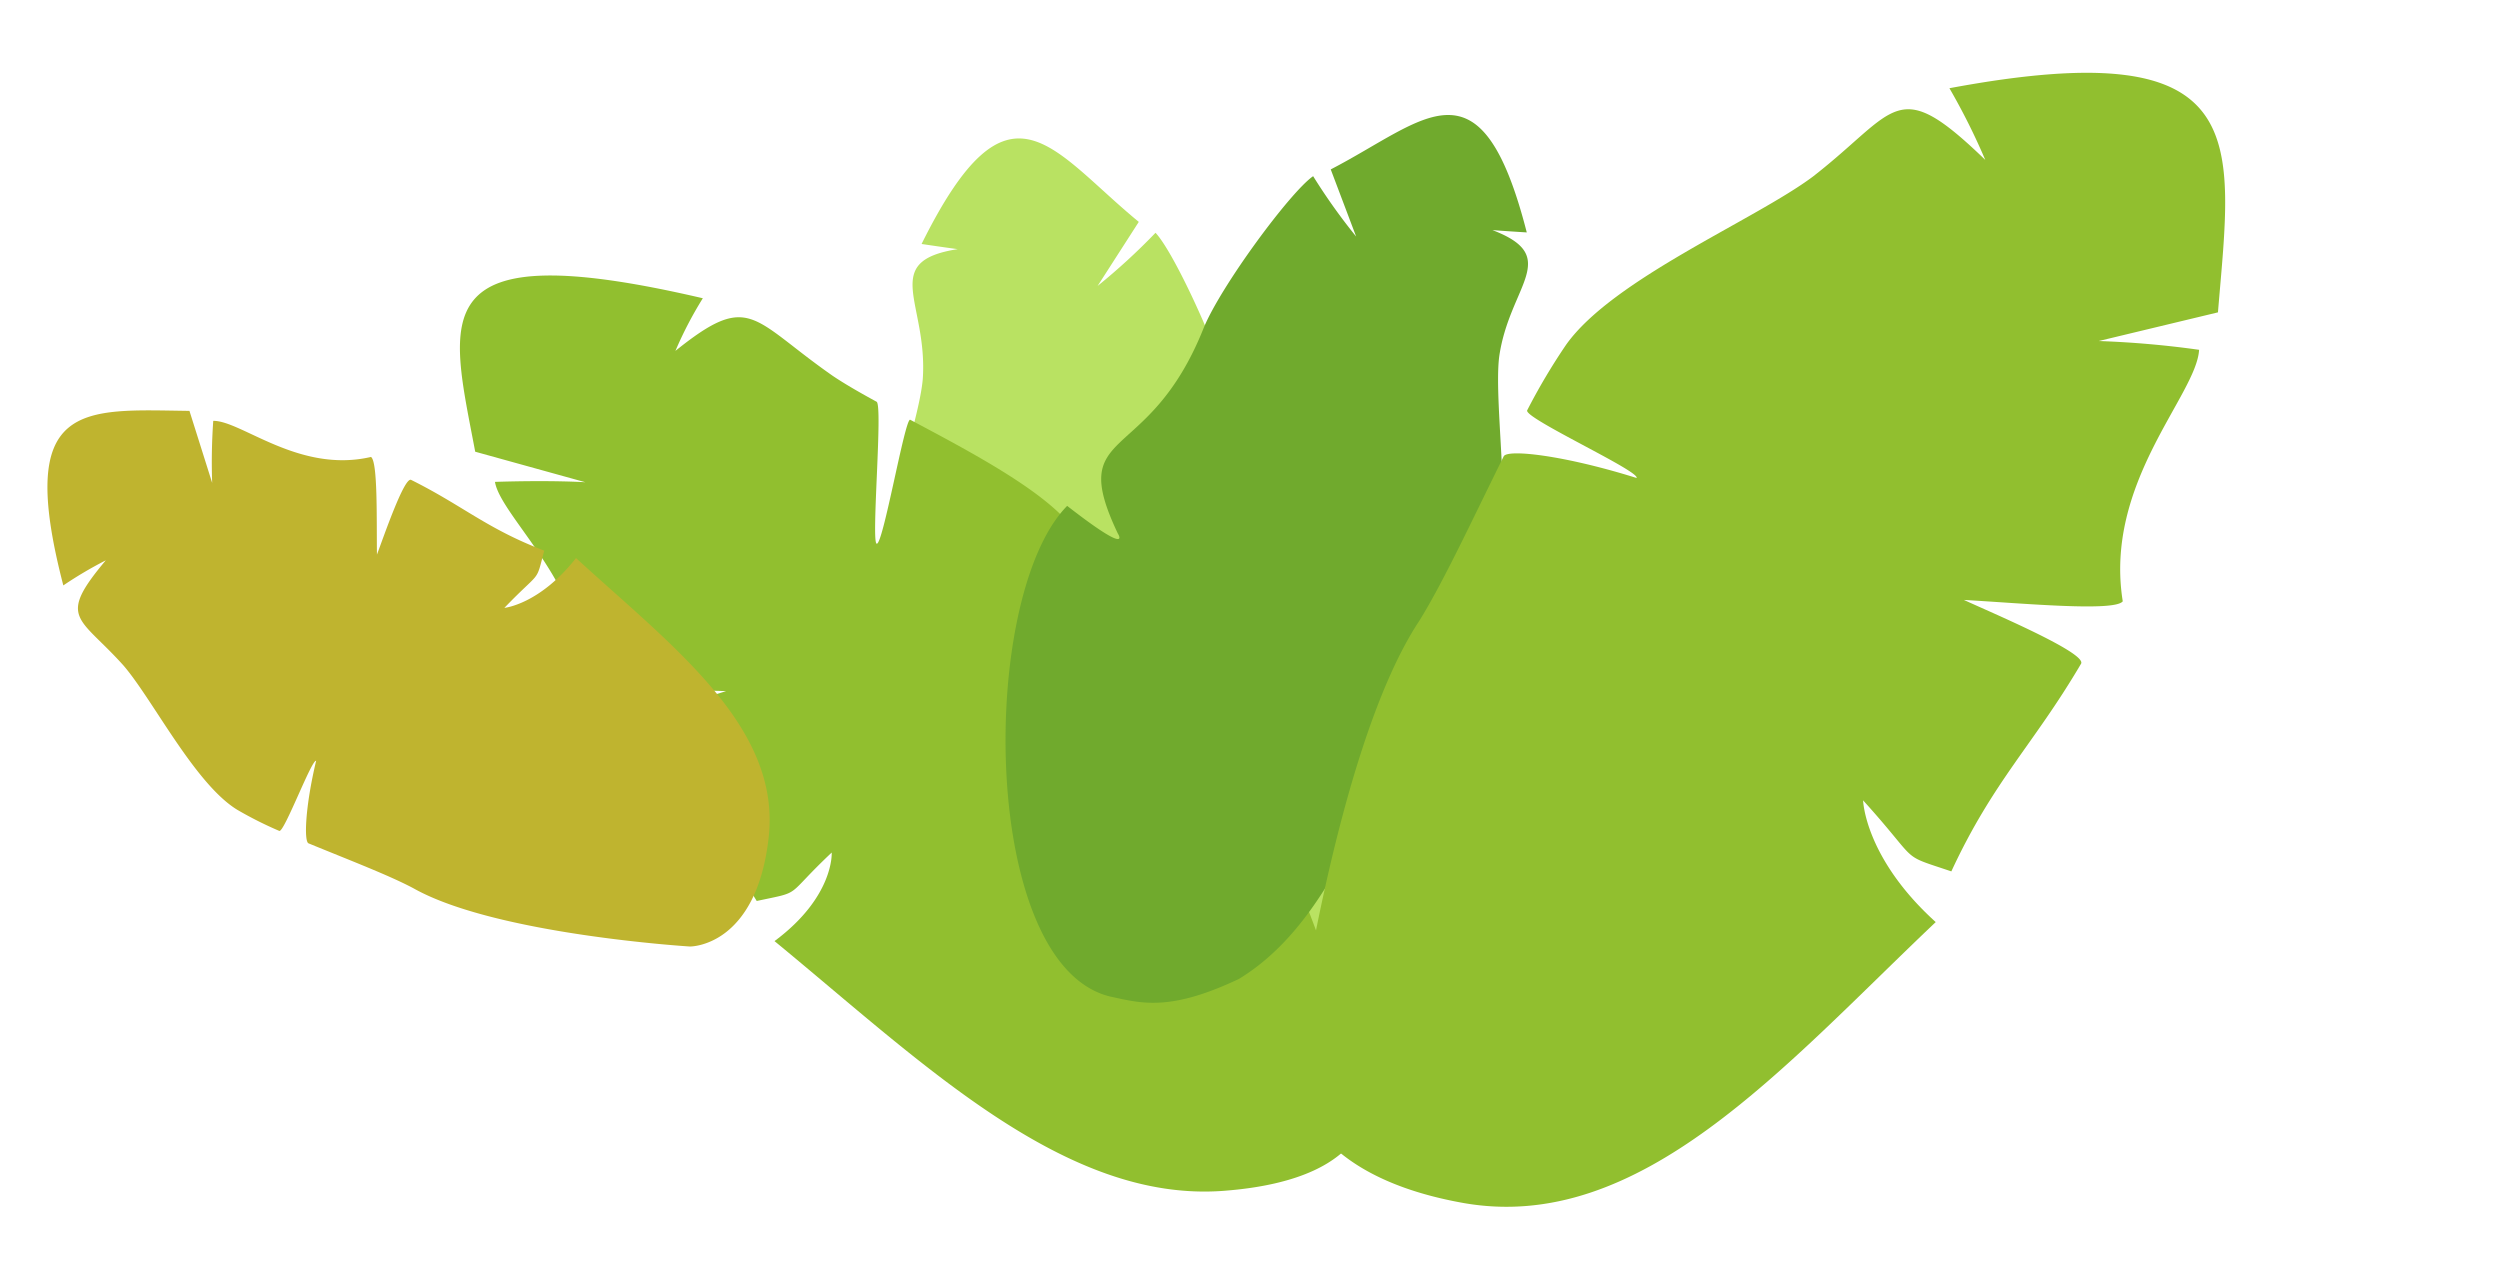 <svg xmlns="http://www.w3.org/2000/svg" width="582.266" height="298.889" viewBox="0 0 582.266 298.889">
  <g id="グループ_29726" data-name="グループ 29726" transform="translate(-978.607 -2297.623)">
    <path id="パス_3166" data-name="パス 3166" d="M2.28,117.942C-.036,110.64-2.1,103.7,4.13,86.865,13.57,67.819,34.411,56.555,55.7,44.241,66.453,37.69,84.822,21.76,96.279,15.6s43.571-3.621,55.34-6.146c17.348-4.031,23.215-17.7,31.3-1.059,0,0-.427-2.5-1.312-8.4,45.195,7.47,29.819,22.343,19.714,46.872l-17.07-4.808a146.035,146.035,0,0,0,15.779,9.278c-3.346,5.92-25.119,25.142-35.033,30.213-33.2,16.739-20.557,35.972-48.654,25.523,0,0-6.271-3.362,7.865,11.864-20.5,24.008-112.856,31.588-121.93-1" transform="translate(1140.158 2528.121) rotate(-73)" fill="#b9e262"/>
    <path id="パス_3224" data-name="パス 3224" d="M64.634,102.263c8.112,4.473,19.537,12.641,31.051,20.432,1.351.914,9.036-9.014,15.327-20.323,1.284.851-8.134,25.11-6.694,26.035a137.811,137.811,0,0,0,13.4,7.773c9.832,4.785,27.65,6.331,43.341,7.694,1.358.118-5.682-29.752-4.059-29.607,1.424.127,11.223,30.244,12.908,30.408,4.19.409,8.394.907,11.741,1.557,22.7,4.774,25.41,10.751,35.991-8.96a89.8,89.8,0,0,1-1.087,13.771C282.9,139.5,269.051,124,251.364,97.456l-26.384,3.48s7.133-2.467,19.407-8.144c-4.377-7.011-30.48-14.665-36.765-34.719-2.519-1.15-20.468,6.5-31.783,10.907,4.261-3.706,20.256-16.726,18.085-18-16.474-9.637-27.562-12.638-43.744-24.18-9.18,6.441-5.436,3.012-11.662,17.2,0,0-4.592-9.185,4.2-24.179C99.937,7.216,56.756-9.883,23.762,7.171S1.756,40.746,1.756,40.746,36.783,87.68,64.634,102.263Z" transform="matrix(-0.921, -0.391, 0.391, -0.921, 1282.688, 2590.871)" fill="#91bf2f"/>
    <path id="パス_3225" data-name="パス 3225" d="M2.151,20.56C-.034,27.448-1.98,33.991,3.9,49.876,12.8,67.843,32.461,78.468,52.543,90.085c10.144,6.179,27.472,21.206,38.279,27.016s41.1,3.416,52.2,5.8c16.365,3.8,21.9,16.7,29.529,1,0,0-.4,2.357-1.238,7.921,42.634-7.046,28.129-21.077,18.6-44.216l-16.1,4.535A137.758,137.758,0,0,1,188.7,83.385c-3.156-5.584-23.7-23.717-33.048-28.5-31.321-15.791-19.392-33.933-45.9-24.077,0,0-5.916,3.171,7.419-11.192C97.836-3.031,10.71-10.182,2.151,20.56" transform="matrix(-0.087, -0.996, 0.996, -0.087, 1217.811, 2533.854)" fill="#70aa2d"/>
    <path id="パス_3226" data-name="パス 3226" d="M68.973,65.953C77.63,59.9,89.822,48.862,102.109,38.328c1.442-1.236,12.88,5.138,26.5,16.73,1.37-1.151-18.819-23.2-17.283-24.453a143.494,143.494,0,0,1,14.3-10.509c15.994-9.861,51.791-9.548,68.222-13.59C218.064.051,220.961-8.031,232.253,18.62A153.326,153.326,0,0,0,231.093,0c70.8,15.608,56.022,36.569,37.146,72.453l-28.155-4.705a223.515,223.515,0,0,1,20.71,11.012c-4.671,9.479-32.526,19.828-39.233,46.943-2.688,1.555-21.842-8.79-33.917-14.746,4.547,5.011,21.616,22.615,19.3,24.332-17.58,13.03-29.412,17.087-46.681,32.692-9.8-8.709-5.8-4.072-12.445-23.25,0,0-4.9,12.419,4.487,32.692-45.657,17.041-91.737,40.16-126.945,17.1S1.874,149.128,1.874,149.128,39.252,85.671,68.973,65.953Z" transform="matrix(0.921, -0.391, 0.391, 0.921, 1219.804, 2408.527)" fill="#91bf2f"/>
    <path id="パス_3227" data-name="パス 3227" d="M42.487,40.627C47.819,36.9,55.33,30.1,62.9,23.61c.888-.762,7.934,3.165,16.321,10.306.844-.709-11.592-14.293-10.646-15.063a88.391,88.391,0,0,1,8.81-6.474c9.852-6.075,31.9-5.881,42.024-8.371,14.919-3.976,16.7-8.954,23.659,7.462A94.448,94.448,0,0,0,142.351,0c43.609,9.614,34.509,22.526,22.882,44.63l-17.343-2.9a137.683,137.683,0,0,1,12.757,6.783c-2.877,5.839-20.036,12.214-24.167,28.916-1.656.958-13.454-5.414-20.893-9.084,2.8,3.086,13.315,13.93,11.888,14.989-10.829,8.026-18.118,10.525-28.755,20.138-6.034-5.365-3.574-2.508-7.666-14.322,0,0-3.019,7.65,2.764,20.138-28.124,10.5-56.509,24.738-78.2,10.534S1.154,91.862,1.154,91.862,24.179,52.772,42.487,40.627Z" transform="matrix(-0.454, -0.891, 0.891, -0.454, 1057.983, 2560.805)" fill="#bfb42f"/>
  </g>
</svg>
